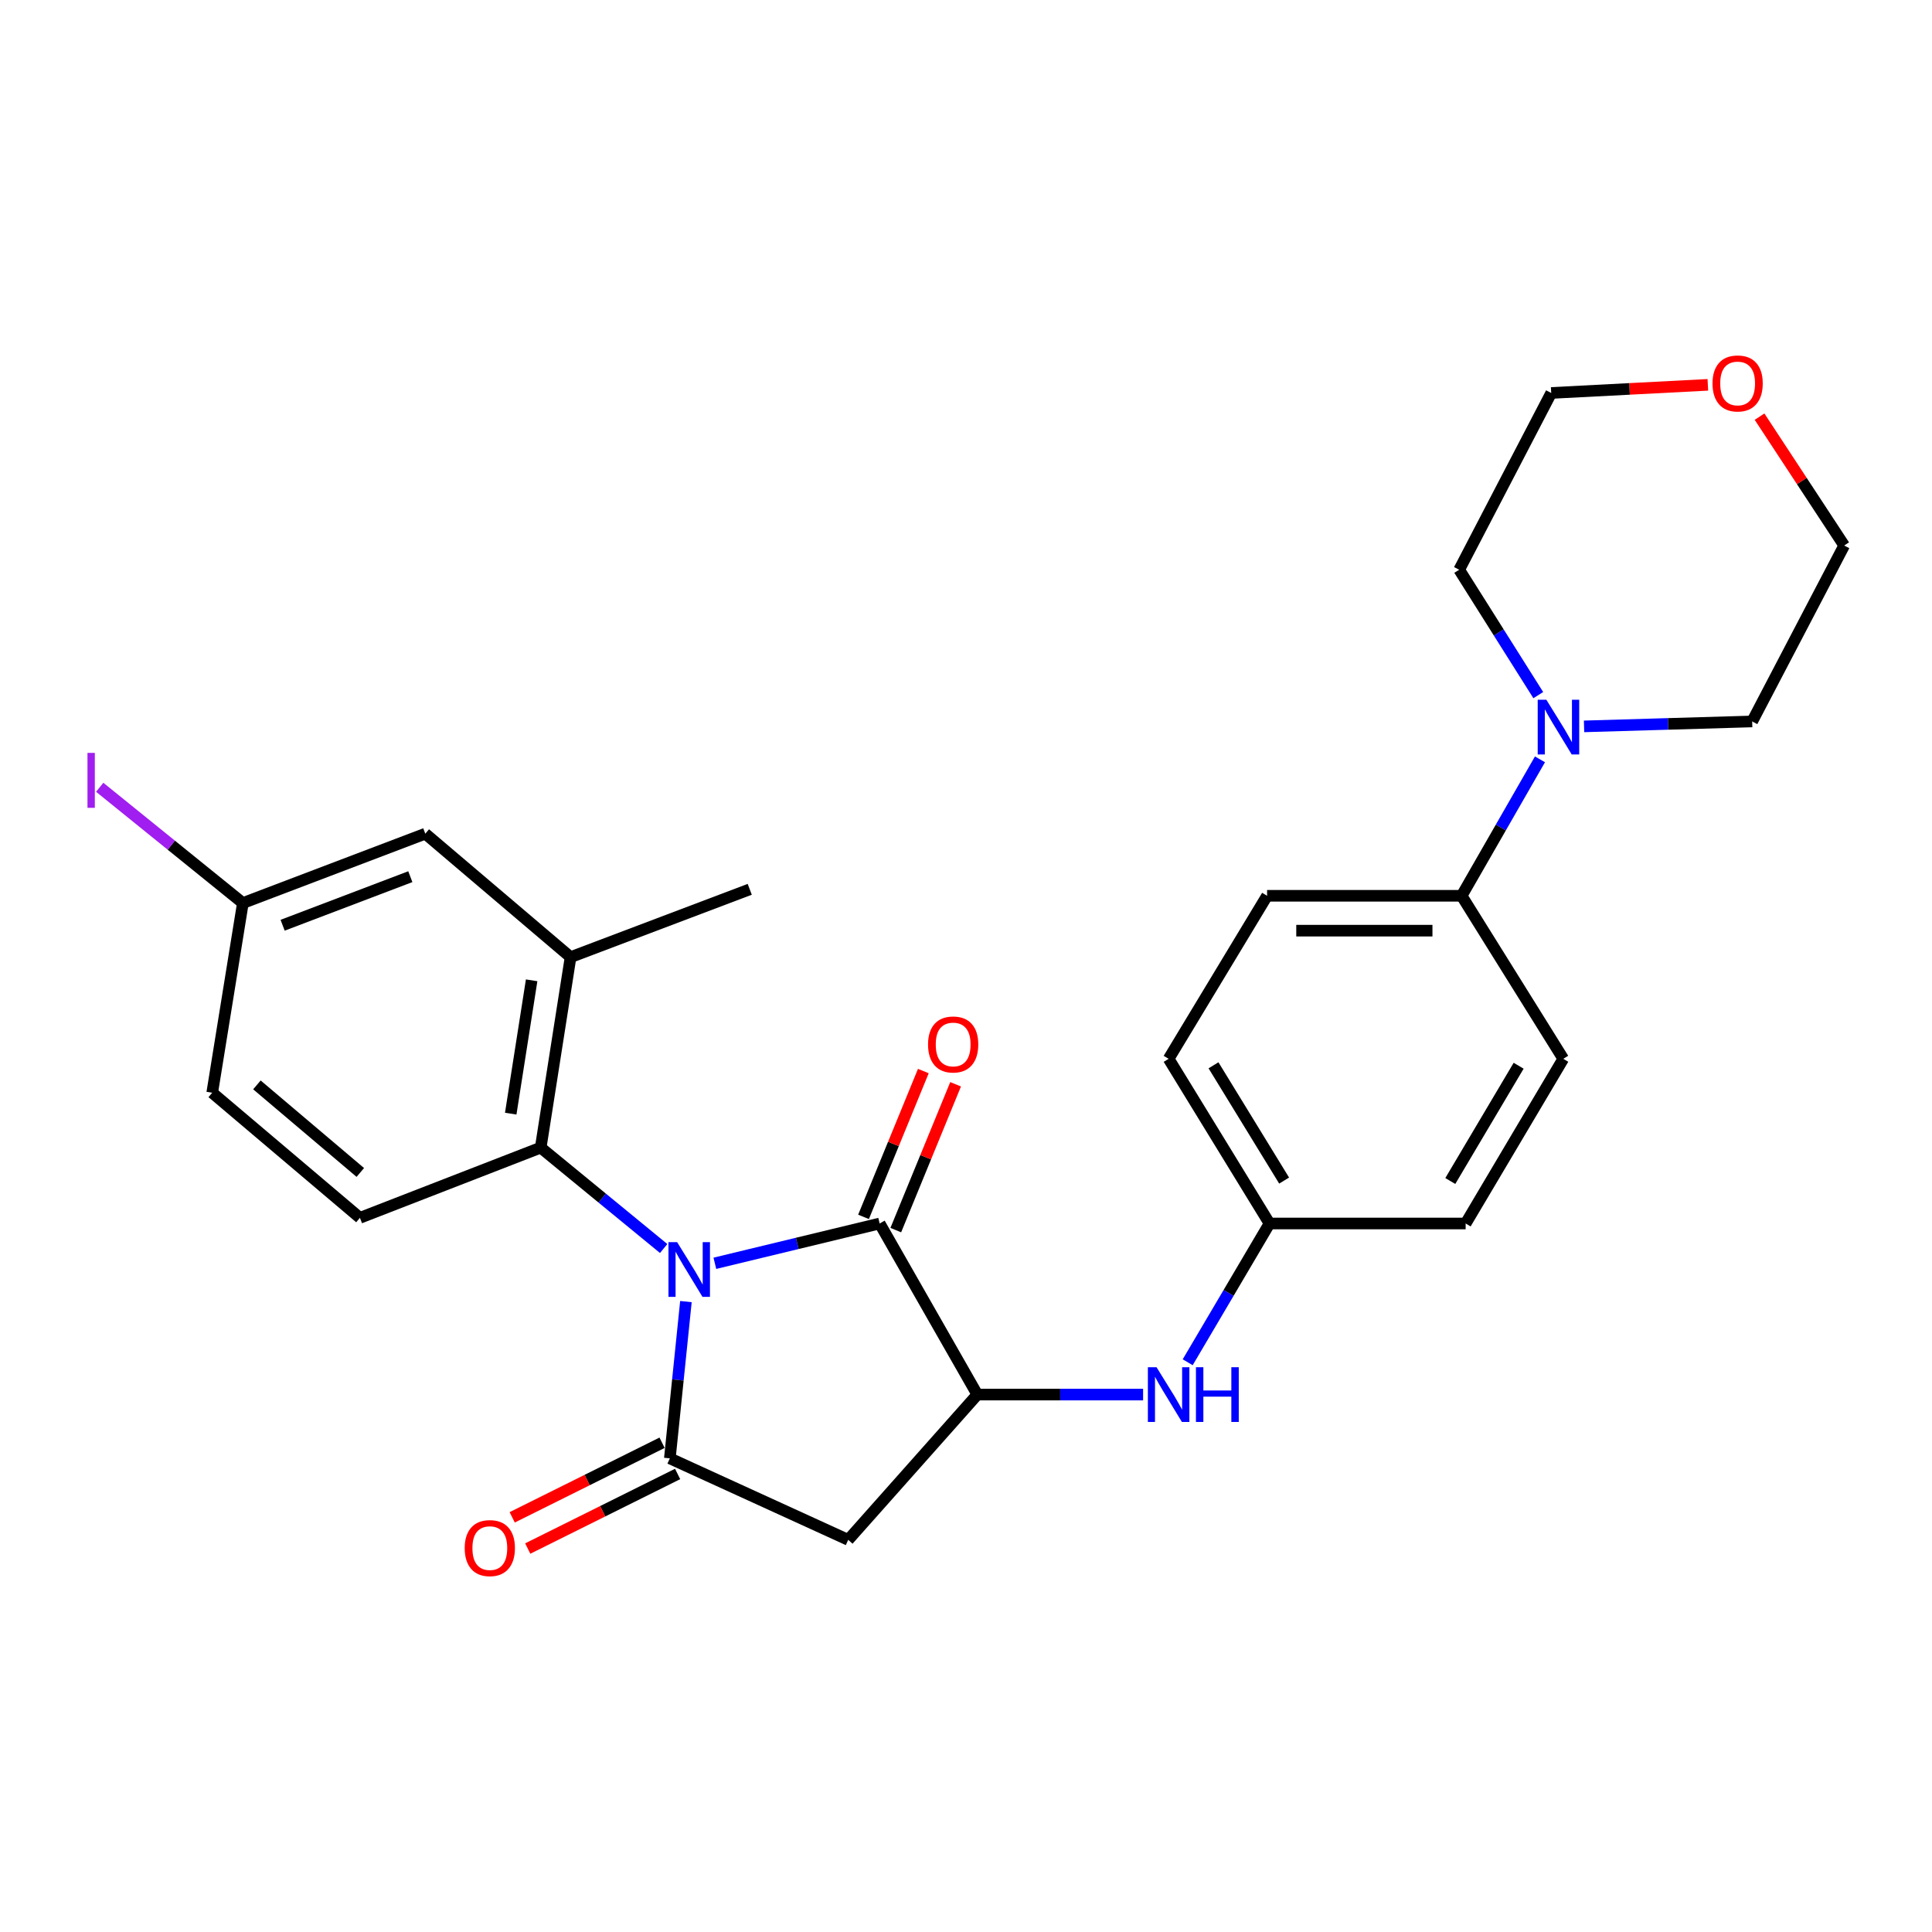 <?xml version='1.0' encoding='iso-8859-1'?>
<svg version='1.1' baseProfile='full'
              xmlns='http://www.w3.org/2000/svg'
                      xmlns:rdkit='http://www.rdkit.org/xml'
                      xmlns:xlink='http://www.w3.org/1999/xlink'
                  xml:space='preserve'
width='1000px' height='1000px' viewBox='0 0 1000 1000'>
<!-- END OF HEADER -->
<rect style='opacity:1.0;fill:#FFFFFF;stroke:none' width='1000' height='1000' x='0' y='0'> </rect>
<path class='bond-0' d='M 355.031,673.701 L 350.87,714.272' style='fill:none;fill-rule:evenodd;stroke:#0000FF;stroke-width:6px;stroke-linecap:butt;stroke-linejoin:miter;stroke-opacity:1' />
<path class='bond-0' d='M 350.87,714.272 L 346.708,754.844' style='fill:none;fill-rule:evenodd;stroke:#000000;stroke-width:6px;stroke-linecap:butt;stroke-linejoin:miter;stroke-opacity:1' />
<path class='bond-1' d='M 370.011,653.878 L 412.66,643.578' style='fill:none;fill-rule:evenodd;stroke:#0000FF;stroke-width:6px;stroke-linecap:butt;stroke-linejoin:miter;stroke-opacity:1' />
<path class='bond-1' d='M 412.66,643.578 L 455.308,633.278' style='fill:none;fill-rule:evenodd;stroke:#000000;stroke-width:6px;stroke-linecap:butt;stroke-linejoin:miter;stroke-opacity:1' />
<path class='bond-4' d='M 343.51,646.232 L 311.687,620.121' style='fill:none;fill-rule:evenodd;stroke:#0000FF;stroke-width:6px;stroke-linecap:butt;stroke-linejoin:miter;stroke-opacity:1' />
<path class='bond-4' d='M 311.687,620.121 L 279.864,594.01' style='fill:none;fill-rule:evenodd;stroke:#000000;stroke-width:6px;stroke-linecap:butt;stroke-linejoin:miter;stroke-opacity:1' />
<path class='bond-3' d='M 346.708,754.844 L 439.033,797.03' style='fill:none;fill-rule:evenodd;stroke:#000000;stroke-width:6px;stroke-linecap:butt;stroke-linejoin:miter;stroke-opacity:1' />
<path class='bond-9' d='M 342.688,746.764 L 303.9,766.066' style='fill:none;fill-rule:evenodd;stroke:#000000;stroke-width:6px;stroke-linecap:butt;stroke-linejoin:miter;stroke-opacity:1' />
<path class='bond-9' d='M 303.9,766.066 L 265.112,785.368' style='fill:none;fill-rule:evenodd;stroke:#FF0000;stroke-width:6px;stroke-linecap:butt;stroke-linejoin:miter;stroke-opacity:1' />
<path class='bond-9' d='M 350.729,762.923 L 311.941,782.225' style='fill:none;fill-rule:evenodd;stroke:#000000;stroke-width:6px;stroke-linecap:butt;stroke-linejoin:miter;stroke-opacity:1' />
<path class='bond-9' d='M 311.941,782.225 L 273.154,801.527' style='fill:none;fill-rule:evenodd;stroke:#FF0000;stroke-width:6px;stroke-linecap:butt;stroke-linejoin:miter;stroke-opacity:1' />
<path class='bond-2' d='M 455.308,633.278 L 505.867,721.833' style='fill:none;fill-rule:evenodd;stroke:#000000;stroke-width:6px;stroke-linecap:butt;stroke-linejoin:miter;stroke-opacity:1' />
<path class='bond-11' d='M 463.658,636.703 L 479.139,598.964' style='fill:none;fill-rule:evenodd;stroke:#000000;stroke-width:6px;stroke-linecap:butt;stroke-linejoin:miter;stroke-opacity:1' />
<path class='bond-11' d='M 479.139,598.964 L 494.62,561.224' style='fill:none;fill-rule:evenodd;stroke:#FF0000;stroke-width:6px;stroke-linecap:butt;stroke-linejoin:miter;stroke-opacity:1' />
<path class='bond-11' d='M 446.958,629.853 L 462.439,592.113' style='fill:none;fill-rule:evenodd;stroke:#000000;stroke-width:6px;stroke-linecap:butt;stroke-linejoin:miter;stroke-opacity:1' />
<path class='bond-11' d='M 462.439,592.113 L 477.921,554.373' style='fill:none;fill-rule:evenodd;stroke:#FF0000;stroke-width:6px;stroke-linecap:butt;stroke-linejoin:miter;stroke-opacity:1' />
<path class='bond-7' d='M 505.867,721.833 L 548.766,721.833' style='fill:none;fill-rule:evenodd;stroke:#000000;stroke-width:6px;stroke-linecap:butt;stroke-linejoin:miter;stroke-opacity:1' />
<path class='bond-7' d='M 548.766,721.833 L 591.665,721.833' style='fill:none;fill-rule:evenodd;stroke:#0000FF;stroke-width:6px;stroke-linecap:butt;stroke-linejoin:miter;stroke-opacity:1' />
<path class='bond-27' d='M 505.867,721.833 L 439.033,797.03' style='fill:none;fill-rule:evenodd;stroke:#000000;stroke-width:6px;stroke-linecap:butt;stroke-linejoin:miter;stroke-opacity:1' />
<path class='bond-6' d='M 279.864,594.01 L 295.327,495.418' style='fill:none;fill-rule:evenodd;stroke:#000000;stroke-width:6px;stroke-linecap:butt;stroke-linejoin:miter;stroke-opacity:1' />
<path class='bond-6' d='M 264.351,576.424 L 275.175,507.41' style='fill:none;fill-rule:evenodd;stroke:#000000;stroke-width:6px;stroke-linecap:butt;stroke-linejoin:miter;stroke-opacity:1' />
<path class='bond-8' d='M 279.864,594.01 L 186.296,630.35' style='fill:none;fill-rule:evenodd;stroke:#000000;stroke-width:6px;stroke-linecap:butt;stroke-linejoin:miter;stroke-opacity:1' />
<path class='bond-5' d='M 797.084,393.036 L 776.811,428.348' style='fill:none;fill-rule:evenodd;stroke:#0000FF;stroke-width:6px;stroke-linecap:butt;stroke-linejoin:miter;stroke-opacity:1' />
<path class='bond-5' d='M 776.811,428.348 L 756.539,463.66' style='fill:none;fill-rule:evenodd;stroke:#000000;stroke-width:6px;stroke-linecap:butt;stroke-linejoin:miter;stroke-opacity:1' />
<path class='bond-22' d='M 796.208,359.792 L 775.742,327.343' style='fill:none;fill-rule:evenodd;stroke:#0000FF;stroke-width:6px;stroke-linecap:butt;stroke-linejoin:miter;stroke-opacity:1' />
<path class='bond-22' d='M 775.742,327.343 L 755.276,294.895' style='fill:none;fill-rule:evenodd;stroke:#000000;stroke-width:6px;stroke-linecap:butt;stroke-linejoin:miter;stroke-opacity:1' />
<path class='bond-23' d='M 819.905,375.971 L 863.415,374.696' style='fill:none;fill-rule:evenodd;stroke:#0000FF;stroke-width:6px;stroke-linecap:butt;stroke-linejoin:miter;stroke-opacity:1' />
<path class='bond-23' d='M 863.415,374.696 L 906.924,373.421' style='fill:none;fill-rule:evenodd;stroke:#000000;stroke-width:6px;stroke-linecap:butt;stroke-linejoin:miter;stroke-opacity:1' />
<path class='bond-12' d='M 295.327,495.418 L 220.129,431.512' style='fill:none;fill-rule:evenodd;stroke:#000000;stroke-width:6px;stroke-linecap:butt;stroke-linejoin:miter;stroke-opacity:1' />
<path class='bond-24' d='M 295.327,495.418 L 388.062,460.311' style='fill:none;fill-rule:evenodd;stroke:#000000;stroke-width:6px;stroke-linecap:butt;stroke-linejoin:miter;stroke-opacity:1' />
<path class='bond-16' d='M 614.747,705.102 L 635.926,669.19' style='fill:none;fill-rule:evenodd;stroke:#0000FF;stroke-width:6px;stroke-linecap:butt;stroke-linejoin:miter;stroke-opacity:1' />
<path class='bond-16' d='M 635.926,669.19 L 657.105,633.278' style='fill:none;fill-rule:evenodd;stroke:#000000;stroke-width:6px;stroke-linecap:butt;stroke-linejoin:miter;stroke-opacity:1' />
<path class='bond-18' d='M 186.296,630.35 L 109.845,565.602' style='fill:none;fill-rule:evenodd;stroke:#000000;stroke-width:6px;stroke-linecap:butt;stroke-linejoin:miter;stroke-opacity:1' />
<path class='bond-18' d='M 186.493,606.864 L 132.978,561.54' style='fill:none;fill-rule:evenodd;stroke:#000000;stroke-width:6px;stroke-linecap:butt;stroke-linejoin:miter;stroke-opacity:1' />
<path class='bond-10' d='M 756.539,463.66 L 655.841,463.66' style='fill:none;fill-rule:evenodd;stroke:#000000;stroke-width:6px;stroke-linecap:butt;stroke-linejoin:miter;stroke-opacity:1' />
<path class='bond-10' d='M 741.434,481.71 L 670.946,481.71' style='fill:none;fill-rule:evenodd;stroke:#000000;stroke-width:6px;stroke-linecap:butt;stroke-linejoin:miter;stroke-opacity:1' />
<path class='bond-29' d='M 756.539,463.66 L 809.154,548.043' style='fill:none;fill-rule:evenodd;stroke:#000000;stroke-width:6px;stroke-linecap:butt;stroke-linejoin:miter;stroke-opacity:1' />
<path class='bond-28' d='M 220.129,431.512 L 125.708,467.421' style='fill:none;fill-rule:evenodd;stroke:#000000;stroke-width:6px;stroke-linecap:butt;stroke-linejoin:miter;stroke-opacity:1' />
<path class='bond-28' d='M 212.382,453.769 L 146.288,478.905' style='fill:none;fill-rule:evenodd;stroke:#000000;stroke-width:6px;stroke-linecap:butt;stroke-linejoin:miter;stroke-opacity:1' />
<path class='bond-13' d='M 910.737,215.66 L 932.641,249.01' style='fill:none;fill-rule:evenodd;stroke:#FF0000;stroke-width:6px;stroke-linecap:butt;stroke-linejoin:miter;stroke-opacity:1' />
<path class='bond-13' d='M 932.641,249.01 L 954.545,282.36' style='fill:none;fill-rule:evenodd;stroke:#000000;stroke-width:6px;stroke-linecap:butt;stroke-linejoin:miter;stroke-opacity:1' />
<path class='bond-30' d='M 883.978,199.189 L 843.442,201.296' style='fill:none;fill-rule:evenodd;stroke:#FF0000;stroke-width:6px;stroke-linecap:butt;stroke-linejoin:miter;stroke-opacity:1' />
<path class='bond-30' d='M 843.442,201.296 L 802.907,203.402' style='fill:none;fill-rule:evenodd;stroke:#000000;stroke-width:6px;stroke-linecap:butt;stroke-linejoin:miter;stroke-opacity:1' />
<path class='bond-14' d='M 655.841,463.66 L 604.881,548.043' style='fill:none;fill-rule:evenodd;stroke:#000000;stroke-width:6px;stroke-linecap:butt;stroke-linejoin:miter;stroke-opacity:1' />
<path class='bond-15' d='M 809.154,548.043 L 758.615,633.278' style='fill:none;fill-rule:evenodd;stroke:#000000;stroke-width:6px;stroke-linecap:butt;stroke-linejoin:miter;stroke-opacity:1' />
<path class='bond-15' d='M 786.048,551.623 L 750.67,611.287' style='fill:none;fill-rule:evenodd;stroke:#000000;stroke-width:6px;stroke-linecap:butt;stroke-linejoin:miter;stroke-opacity:1' />
<path class='bond-19' d='M 657.105,633.278 L 758.615,633.278' style='fill:none;fill-rule:evenodd;stroke:#000000;stroke-width:6px;stroke-linecap:butt;stroke-linejoin:miter;stroke-opacity:1' />
<path class='bond-20' d='M 657.105,633.278 L 604.881,548.043' style='fill:none;fill-rule:evenodd;stroke:#000000;stroke-width:6px;stroke-linecap:butt;stroke-linejoin:miter;stroke-opacity:1' />
<path class='bond-20' d='M 664.662,611.063 L 628.105,551.398' style='fill:none;fill-rule:evenodd;stroke:#000000;stroke-width:6px;stroke-linecap:butt;stroke-linejoin:miter;stroke-opacity:1' />
<path class='bond-17' d='M 125.708,467.421 L 109.845,565.602' style='fill:none;fill-rule:evenodd;stroke:#000000;stroke-width:6px;stroke-linecap:butt;stroke-linejoin:miter;stroke-opacity:1' />
<path class='bond-21' d='M 125.708,467.421 L 88.657,437.457' style='fill:none;fill-rule:evenodd;stroke:#000000;stroke-width:6px;stroke-linecap:butt;stroke-linejoin:miter;stroke-opacity:1' />
<path class='bond-21' d='M 88.657,437.457 L 51.607,407.494' style='fill:none;fill-rule:evenodd;stroke:#A01EEF;stroke-width:6px;stroke-linecap:butt;stroke-linejoin:miter;stroke-opacity:1' />
<path class='bond-26' d='M 755.276,294.895 L 802.907,203.402' style='fill:none;fill-rule:evenodd;stroke:#000000;stroke-width:6px;stroke-linecap:butt;stroke-linejoin:miter;stroke-opacity:1' />
<path class='bond-25' d='M 906.924,373.421 L 954.545,282.36' style='fill:none;fill-rule:evenodd;stroke:#000000;stroke-width:6px;stroke-linecap:butt;stroke-linejoin:miter;stroke-opacity:1' />
<path  class='atom-0' d='M 350.476 642.924
L 359.756 657.924
Q 360.676 659.404, 362.156 662.084
Q 363.636 664.764, 363.716 664.924
L 363.716 642.924
L 367.476 642.924
L 367.476 671.244
L 363.596 671.244
L 353.636 654.844
Q 352.476 652.924, 351.236 650.724
Q 350.036 648.524, 349.676 647.844
L 349.676 671.244
L 345.996 671.244
L 345.996 642.924
L 350.476 642.924
' fill='#0000FF'/>
<path  class='atom-6' d='M 800.397 362.199
L 809.677 377.199
Q 810.597 378.679, 812.077 381.359
Q 813.557 384.039, 813.637 384.199
L 813.637 362.199
L 817.397 362.199
L 817.397 390.519
L 813.517 390.519
L 803.557 374.119
Q 802.397 372.199, 801.157 369.999
Q 799.957 367.799, 799.597 367.119
L 799.597 390.519
L 795.917 390.519
L 795.917 362.199
L 800.397 362.199
' fill='#0000FF'/>
<path  class='atom-8' d='M 598.621 707.673
L 607.901 722.673
Q 608.821 724.153, 610.301 726.833
Q 611.781 729.513, 611.861 729.673
L 611.861 707.673
L 615.621 707.673
L 615.621 735.993
L 611.741 735.993
L 601.781 719.593
Q 600.621 717.673, 599.381 715.473
Q 598.181 713.273, 597.821 712.593
L 597.821 735.993
L 594.141 735.993
L 594.141 707.673
L 598.621 707.673
' fill='#0000FF'/>
<path  class='atom-8' d='M 619.021 707.673
L 622.861 707.673
L 622.861 719.713
L 637.341 719.713
L 637.341 707.673
L 641.181 707.673
L 641.181 735.993
L 637.341 735.993
L 637.341 722.913
L 622.861 722.913
L 622.861 735.993
L 619.021 735.993
L 619.021 707.673
' fill='#0000FF'/>
<path  class='atom-10' d='M 240.531 801.292
Q 240.531 794.492, 243.891 790.692
Q 247.251 786.892, 253.531 786.892
Q 259.811 786.892, 263.171 790.692
Q 266.531 794.492, 266.531 801.292
Q 266.531 808.172, 263.131 812.092
Q 259.731 815.972, 253.531 815.972
Q 247.291 815.972, 243.891 812.092
Q 240.531 808.212, 240.531 801.292
M 253.531 812.772
Q 257.851 812.772, 260.171 809.892
Q 262.531 806.972, 262.531 801.292
Q 262.531 795.732, 260.171 792.932
Q 257.851 790.092, 253.531 790.092
Q 249.211 790.092, 246.851 792.892
Q 244.531 795.692, 244.531 801.292
Q 244.531 807.012, 246.851 809.892
Q 249.211 812.772, 253.531 812.772
' fill='#FF0000'/>
<path  class='atom-12' d='M 480.353 540.612
Q 480.353 533.812, 483.713 530.012
Q 487.073 526.212, 493.353 526.212
Q 499.633 526.212, 502.993 530.012
Q 506.353 533.812, 506.353 540.612
Q 506.353 547.492, 502.953 551.412
Q 499.553 555.292, 493.353 555.292
Q 487.113 555.292, 483.713 551.412
Q 480.353 547.532, 480.353 540.612
M 493.353 552.092
Q 497.673 552.092, 499.993 549.212
Q 502.353 546.292, 502.353 540.612
Q 502.353 535.052, 499.993 532.252
Q 497.673 529.412, 493.353 529.412
Q 489.033 529.412, 486.673 532.212
Q 484.353 535.012, 484.353 540.612
Q 484.353 546.332, 486.673 549.212
Q 489.033 552.092, 493.353 552.092
' fill='#FF0000'/>
<path  class='atom-14' d='M 886.393 198.468
Q 886.393 191.668, 889.753 187.868
Q 893.113 184.068, 899.393 184.068
Q 905.673 184.068, 909.033 187.868
Q 912.393 191.668, 912.393 198.468
Q 912.393 205.348, 908.993 209.268
Q 905.593 213.148, 899.393 213.148
Q 893.153 213.148, 889.753 209.268
Q 886.393 205.388, 886.393 198.468
M 899.393 209.948
Q 903.713 209.948, 906.033 207.068
Q 908.393 204.148, 908.393 198.468
Q 908.393 192.908, 906.033 190.108
Q 903.713 187.268, 899.393 187.268
Q 895.073 187.268, 892.713 190.068
Q 890.393 192.868, 890.393 198.468
Q 890.393 204.188, 892.713 207.068
Q 895.073 209.948, 899.393 209.948
' fill='#FF0000'/>
<path  class='atom-22' d='M 45.282 389.695
L 49.082 389.695
L 49.082 418.135
L 45.282 418.135
L 45.282 389.695
' fill='#A01EEF'/>
</svg>

